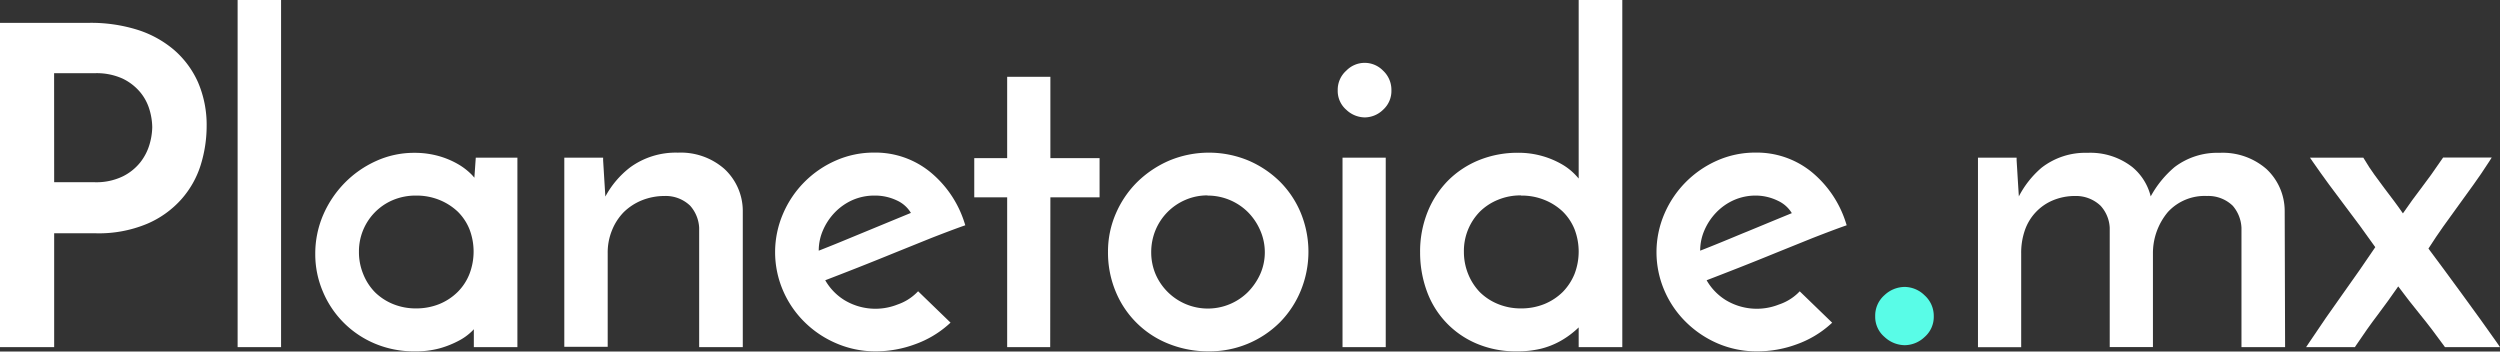 <svg xmlns="http://www.w3.org/2000/svg" viewBox="0 0 426.94 60.03"><rect x="0" y="0" width="426.94" height="60.03" fill="#333333" stroke="none"/><defs><style>.cls-1{fill:#fff;}.cls-2{fill:#59fce7;}</style></defs><title>Recurso 4</title><g id="Capa_2" data-name="Capa 2"><g id="Planetoide"><path class="cls-1" d="M.5,58.78V4.4H15.35a26,26,0,0,1,7.84,1.13,17.55,17.55,0,0,1,6.15,3.33,15.27,15.27,0,0,1,4,5.4,17.8,17.8,0,0,1,1.43,7.32,21.83,21.83,0,0,1-1,6.41,15.66,15.66,0,0,1-3.15,5.7A16.12,16.12,0,0,1,25,37.78a20.89,20.89,0,0,1-8.55,1.57H8.75V58.78ZM8.75,31.62h7.42a10.86,10.86,0,0,0,5-1A9.51,9.51,0,0,0,24.39,28,9.62,9.62,0,0,0,26,24.8a11.7,11.7,0,0,0,.49-3.07A11.56,11.56,0,0,0,26,18.61a9,9,0,0,0-1.69-3.15A9.4,9.4,0,0,0,21.16,13a11.07,11.07,0,0,0-4.91-1H8.75Z"/><path class="cls-1" d="M9.25,59.28H0V3.9H15.35a26.59,26.59,0,0,1,8,1.15,18,18,0,0,1,6.32,3.43,15.79,15.79,0,0,1,4.15,5.58,18.41,18.41,0,0,1,1.47,7.52,22.45,22.45,0,0,1-1,6.55A16,16,0,0,1,31,34a16.46,16.46,0,0,1-5.88,4.22,21.36,21.36,0,0,1-8.75,1.62H9.25ZM1,58.28H8.25V38.85H16.4a20.65,20.65,0,0,0,8.35-1.53,15.66,15.66,0,0,0,5.52-4,15.12,15.12,0,0,0,3.05-5.52,21.53,21.53,0,0,0,1-6.26,17.28,17.28,0,0,0-1.39-7.11A14.64,14.64,0,0,0,29,9.24,17.12,17.12,0,0,0,23,6a25.61,25.61,0,0,0-7.69-1.1H1ZM16.17,32.12H8.25V11.55h8a11.64,11.64,0,0,1,5.13,1,9.94,9.94,0,0,1,3.36,2.57,9.41,9.41,0,0,1,1.78,3.32A12.19,12.19,0,0,1,27,21.73a11.93,11.93,0,0,1-.51,3.21,9.94,9.94,0,0,1-1.74,3.39A9.82,9.82,0,0,1,21.43,31,11.41,11.41,0,0,1,16.17,32.12Zm-6.92-1h6.92a10.38,10.38,0,0,0,4.8-1,8.84,8.84,0,0,0,3-2.41,9.09,9.09,0,0,0,1.57-3.06A11.06,11.06,0,0,0,26,21.73a10.92,10.92,0,0,0-.47-3,8.37,8.37,0,0,0-1.6-3,9,9,0,0,0-3-2.31,10.71,10.71,0,0,0-4.69-.92h-7Z"/><path class="cls-1" d="M47.45,58.78H41.08V.5h6.37Z"/><path class="cls-1" d="M48,59.28H40.58V0H48Zm-6.37-1H47V1H41.58Z"/><path class="cls-1" d="M54.35,43.4a16.29,16.29,0,0,1,1.31-6.49,17.25,17.25,0,0,1,8.78-9,15.05,15.05,0,0,1,6.33-1.35,14.52,14.52,0,0,1,4.13.56,13.92,13.92,0,0,1,3.22,1.39,10.06,10.06,0,0,1,2.18,1.73,6.21,6.21,0,0,1,1.12,1.57l.3-4.42h6.15V58.78H81.42v-4a8.6,8.6,0,0,1-1.2,1.43,9.12,9.12,0,0,1-2.13,1.53A15.72,15.72,0,0,1,75,59a14.71,14.71,0,0,1-4.12.53,16.5,16.5,0,0,1-6.64-1.32,16,16,0,0,1-8.62-8.66A15.54,15.54,0,0,1,54.35,43.4ZM60.8,43a10.26,10.26,0,0,0,.79,4,9.83,9.83,0,0,0,2.13,3.22A10.06,10.06,0,0,0,67,52.44a10.61,10.61,0,0,0,4.12.79,11,11,0,0,0,4.17-.79,10.1,10.1,0,0,0,3.3-2.18A9.73,9.73,0,0,0,80.67,47a11.12,11.12,0,0,0,0-8,9.36,9.36,0,0,0-2.13-3.18,10.33,10.33,0,0,0-3.3-2.14,10.79,10.79,0,0,0-4.17-.79,10.43,10.43,0,0,0-4.12.79A9.8,9.8,0,0,0,61.59,39,10,10,0,0,0,60.8,43Z"/><path class="cls-1" d="M70.85,60A17.12,17.12,0,0,1,64,58.67a16.53,16.53,0,0,1-8.88-8.92,16.19,16.19,0,0,1-1.28-6.35,16.73,16.73,0,0,1,1.35-6.69,18,18,0,0,1,3.67-5.47,17.66,17.66,0,0,1,5.36-3.74,15.58,15.58,0,0,1,6.54-1.4,15.1,15.1,0,0,1,4.27.58,14.34,14.34,0,0,1,3.34,1.44,10.84,10.84,0,0,1,2.29,1.82c.12.14.24.27.35.41l.24-3.42h7.11V59.28H80.92V56.22c-.1.12-.22.24-.34.36a9.52,9.52,0,0,1-2.26,1.62,16.38,16.38,0,0,1-3.21,1.28A15.34,15.34,0,0,1,70.85,60ZM70.77,27.1a14.64,14.64,0,0,0-6.13,1.31,16.59,16.59,0,0,0-5.06,3.53,16.93,16.93,0,0,0-3.46,5.17,15.82,15.82,0,0,0-1.27,6.29,15.15,15.15,0,0,0,1.2,6A15.86,15.86,0,0,0,70.85,59a14.14,14.14,0,0,0,4-.51,15.57,15.57,0,0,0,3-1.2,8.76,8.76,0,0,0,2-1.45A8.52,8.52,0,0,0,81,54.54l.92-1.48v5.22h5.45V27.93H82.19l-.4,6L81,32.05a6.17,6.17,0,0,0-1-1.44A9.57,9.57,0,0,0,77.86,29a13,13,0,0,0-3.11-1.34A13.78,13.78,0,0,0,70.77,27.1Zm.3,26.63a11.09,11.09,0,0,1-4.32-.83,10.42,10.42,0,0,1-3.38-2.25,10.58,10.58,0,0,1-2.25-3.38A11,11,0,0,1,60.3,43a10.61,10.61,0,0,1,3.07-7.56,10.39,10.39,0,0,1,3.38-2.24,11.88,11.88,0,0,1,8.68,0,10.9,10.9,0,0,1,3.45,2.25,9.91,9.91,0,0,1,2.26,3.35,11.72,11.72,0,0,1,0,8.41,10.36,10.36,0,0,1-2.25,3.39,10.69,10.69,0,0,1-3.46,2.28A11.36,11.36,0,0,1,71.07,53.73Zm0-20.33a10,10,0,0,0-3.93.75A9.49,9.49,0,0,0,61.3,43a9.83,9.83,0,0,0,.75,3.85,9.34,9.34,0,0,0,2,3.07,9.57,9.57,0,0,0,3.06,2,10.23,10.23,0,0,0,3.93.75,10.56,10.56,0,0,0,4-.75,9.66,9.66,0,0,0,3.13-2.07,9,9,0,0,0,2-3.06,10.66,10.66,0,0,0,0-7.65,8.91,8.91,0,0,0-2-3,10.05,10.05,0,0,0-3.14-2A10.37,10.37,0,0,0,71.07,33.4Z"/><path class="cls-1" d="M96.87,27.43h5.63c.1,1.55.19,3,.26,4.23s.16,2.54.26,3.79A15.43,15.43,0,0,1,107.94,29a12.62,12.62,0,0,1,7.83-2.4,10.76,10.76,0,0,1,7.58,2.63,9.25,9.25,0,0,1,3,6.75v22.8H119.9V38.9a6.6,6.6,0,0,0-1.65-4.09A6.47,6.47,0,0,0,113.52,33a10.61,10.61,0,0,0-4.12.78,10.06,10.06,0,0,0-3.23,2.14A9.94,9.94,0,0,0,104,39.12a10.52,10.52,0,0,0-.79,4.13V58.78H96.87Z"/><path class="cls-1" d="M126.85,59.28H119.4V38.9a6.12,6.12,0,0,0-1.53-3.76,6,6,0,0,0-4.37-1.67,10.39,10.39,0,0,0-3.91.75,9.57,9.57,0,0,0-3.06,2,9.45,9.45,0,0,0-2,3.07,10,10,0,0,0-.75,3.93v16H96.37V26.93H103l0,.46c.1,1.55.18,3,.26,4.24l.12,1.94a15.58,15.58,0,0,1,4.25-5,13.23,13.23,0,0,1,8.14-2.5,11.28,11.28,0,0,1,7.92,2.76,9.79,9.79,0,0,1,3.16,7.1Zm-6.45-1h5.45V36A8.82,8.82,0,0,0,123,29.59a10.33,10.33,0,0,0-7.24-2.49,12.18,12.18,0,0,0-7.53,2.3,15,15,0,0,0-4.76,6.25l-.79,1.86-.16-2c-.11-1.25-.19-2.52-.27-3.8s-.14-2.4-.23-3.76H97.37V58.28h5.38v-15a11.27,11.27,0,0,1,.82-4.32,10.29,10.29,0,0,1,5.64-5.63,11,11,0,0,1,4.31-.82,6.94,6.94,0,0,1,5.1,2,7.12,7.12,0,0,1,1.78,4.39Z"/><path class="cls-1" d="M161.6,55.1a16.91,16.91,0,0,1-5.48,3.23,19,19,0,0,1-6.6,1.2A16.13,16.13,0,0,1,143,58.21a17.19,17.19,0,0,1-5.28-3.52,16.66,16.66,0,0,1-3.57-5.21,16.17,16.17,0,0,1,0-12.75A17.08,17.08,0,0,1,143,27.91a15.54,15.54,0,0,1,6.34-1.31,14.25,14.25,0,0,1,9.26,3.19,17.67,17.67,0,0,1,5.66,8.36q-2.33.83-5.32,2c-2,.8-4.08,1.63-6.23,2.51s-4.3,1.74-6.45,2.59-4.15,1.62-6,2.32a10.15,10.15,0,0,0,3.71,4.09,10,10,0,0,0,5.44,1.54,11.94,11.94,0,0,0,4.09-.75,9,9,0,0,0,3.34-2Zm-5.4-18.45a5.86,5.86,0,0,0-2.85-2.81,9,9,0,0,0-4-.94,9.66,9.66,0,0,0-4,.83,10.13,10.13,0,0,0-3.19,2.21A10.79,10.79,0,0,0,140,39.12a9.22,9.22,0,0,0-.78,3.68,3.16,3.16,0,0,0,0,.53.79.79,0,0,1,0,.22c1.3-.5,2.71-1.06,4.24-1.69L148.1,40l4.35-1.8Z"/><path class="cls-1" d="M149.52,60a16.73,16.73,0,0,1-6.68-1.36A17.34,17.34,0,0,1,137.4,55a16.87,16.87,0,0,1-3.67-5.36,16.57,16.57,0,0,1,0-13.15,17.35,17.35,0,0,1,9-9.07,16,16,0,0,1,6.54-1.36,14.8,14.8,0,0,1,9.57,3.3A18.31,18.31,0,0,1,164.7,38l.15.47-.46.16c-1.55.55-3.33,1.23-5.31,2l-6.22,2.51q-3.23,1.32-6.45,2.59-2.92,1.15-5.48,2.13a9.56,9.56,0,0,0,3.27,3.39,10.24,10.24,0,0,0,9.09.75,8.62,8.62,0,0,0,3.15-1.91l.35-.35,5.54,5.36-.4.36a17.3,17.3,0,0,1-5.63,3.32A19.36,19.36,0,0,1,149.52,60ZM149.3,27.1a15.1,15.1,0,0,0-6.14,1.27,16.73,16.73,0,0,0-5.06,3.46,16.55,16.55,0,0,0-3.46,5.1,15.65,15.65,0,0,0,0,12.35,16.09,16.09,0,0,0,3.46,5,16.64,16.64,0,0,0,5.13,3.42,17.82,17.82,0,0,0,17.63-2.67l-4.07-3.94A10.07,10.07,0,0,1,153.63,53a11.25,11.25,0,0,1-10-.84,10.61,10.61,0,0,1-3.9-4.29l-.24-.49.51-.2q2.78-1.05,6-2.32c2.15-.85,4.29-1.71,6.44-2.59l6.23-2.51c1.79-.71,3.43-1.34,4.88-1.86a17.2,17.2,0,0,0-5.34-7.67A13.89,13.89,0,0,0,149.3,27.1ZM138.82,44.28v-.73a.89.89,0,0,0,0-.11,2.45,2.45,0,0,1-.05-.64,9.67,9.67,0,0,1,.83-3.88,11.12,11.12,0,0,1,2.23-3.33,10.76,10.76,0,0,1,3.34-2.32,10,10,0,0,1,8.41.12,6.43,6.43,0,0,1,3.09,3l.23.48-4.24,1.74-4.35,1.8-4.54,1.88c-1.53.62-2.95,1.19-4.25,1.69ZM149.37,33.4a9.24,9.24,0,0,0-3.81.78,9.7,9.7,0,0,0-3,2.11,10.21,10.21,0,0,0-2,3,8.7,8.7,0,0,0-.74,3.47v.05c1.12-.44,2.33-.92,3.62-1.45l4.53-1.87,4.36-1.8,3.23-1.33a5.34,5.34,0,0,0-2.36-2.11A8.64,8.64,0,0,0,149.37,33.4Z"/><path class="cls-1" d="M172.47,13.62h6.38V27.5h8.4v5.7h-8.4V58.78h-6.38V33.2h-5.62V27.5h5.62Z"/><path class="cls-1" d="M179.35,59.28H172V33.7h-5.62V27H172V13.12h7.38V27h8.4v6.7h-8.4Zm-6.38-1h5.38V32.7h8.4V28h-8.4V14.12H173V28h-5.62v4.7H173Z"/><path class="cls-1" d="M189.72,43A15.84,15.84,0,0,1,191,36.65a16.54,16.54,0,0,1,3.57-5.21,17.21,17.21,0,0,1,5.28-3.53,17.11,17.11,0,0,1,13.13,0,16.84,16.84,0,0,1,5.25,3.53,15.91,15.91,0,0,1,3.45,5.21,17,17,0,0,1,0,12.75,16.39,16.39,0,0,1-15.34,10.13,17.73,17.73,0,0,1-6.49-1.2A15.81,15.81,0,0,1,191,49.74,16.84,16.84,0,0,1,189.72,43Zm6.38.07a10,10,0,0,0,.78,3.94,10.28,10.28,0,0,0,5.4,5.4,10,10,0,0,0,3.94.79,10.28,10.28,0,0,0,4-.79,10.14,10.14,0,0,0,3.26-2.18A10.8,10.8,0,0,0,215.67,47a9.53,9.53,0,0,0,.83-3.94,9.82,9.82,0,0,0-.83-4,10.86,10.86,0,0,0-2.21-3.26,10.25,10.25,0,0,0-7.24-3,9.83,9.83,0,0,0-3.94.79,10.11,10.11,0,0,0-5.4,5.43A10.31,10.31,0,0,0,196.1,43.1Z"/><path class="cls-1" d="M206.37,60a18.09,18.09,0,0,1-6.67-1.24,16.2,16.2,0,0,1-9.12-8.85A17.28,17.28,0,0,1,189.22,43a16.25,16.25,0,0,1,1.36-6.58,17,17,0,0,1,3.67-5.37,17.93,17.93,0,0,1,5.44-3.63,17.6,17.6,0,0,1,13.52,0,17.39,17.39,0,0,1,5.4,3.63,16.46,16.46,0,0,1,3.56,5.38,17.48,17.48,0,0,1,0,13.13A16.77,16.77,0,0,1,218.62,55a17,17,0,0,1-12.25,5Zm.08-32.93a16.06,16.06,0,0,0-6.37,1.27A16.87,16.87,0,0,0,195,31.79a16.25,16.25,0,0,0-3.46,5.06A15.36,15.36,0,0,0,190.22,43a16.36,16.36,0,0,0,1.27,6.51,15.78,15.78,0,0,0,3.45,5.05,15.47,15.47,0,0,0,5.13,3.27,17.16,17.16,0,0,0,6.3,1.17,16,16,0,0,0,6.44-1.28,15.67,15.67,0,0,0,8.44-8.54,16.54,16.54,0,0,0,0-12.37,15.45,15.45,0,0,0-3.34-5.05,16.61,16.61,0,0,0-5.1-3.42A16,16,0,0,0,206.45,27.1Zm-.23,26.63a10.4,10.4,0,0,1-4.13-.83,10.75,10.75,0,0,1-5.67-5.66,10.66,10.66,0,0,1-.82-4.14,10.88,10.88,0,0,1,.82-4.17,10.64,10.64,0,0,1,5.67-5.7,10.85,10.85,0,0,1,8.3,0,10.51,10.51,0,0,1,3.42,2.28,11,11,0,0,1,2.32,3.41A10.27,10.27,0,0,1,217,43.1a10.14,10.14,0,0,1-.87,4.14,11.37,11.37,0,0,1-2.32,3.38,10.75,10.75,0,0,1-7.59,3.11Zm0-20.33a9.39,9.39,0,0,0-3.74.75,9.62,9.62,0,0,0-5.14,5.17,9.83,9.83,0,0,0-.74,3.78,9.53,9.53,0,0,0,.74,3.74,9.72,9.72,0,0,0,15.77,3.07,10.54,10.54,0,0,0,2.11-3.08A9.16,9.16,0,0,0,216,43.1a9.3,9.3,0,0,0-.79-3.77,10.09,10.09,0,0,0-2.1-3.11,9.76,9.76,0,0,0-6.89-2.82Z"/><path class="cls-1" d="M229,15.43a3.88,3.88,0,0,1,1.31-3,4.09,4.09,0,0,1,2.81-1.2,4,4,0,0,1,2.78,1.2,3.94,3.94,0,0,1,1.27,3,3.84,3.84,0,0,1-1.27,3,4.07,4.07,0,0,1-2.78,1.16,4.18,4.18,0,0,1-2.81-1.16A3.78,3.78,0,0,1,229,15.43Zm7.2,43.35h-6.38V27.43h6.38Z"/><path class="cls-1" d="M236.65,59.28h-7.38V26.93h7.38Zm-6.38-1h5.38V27.93h-5.38Zm2.8-38.23a4.64,4.64,0,0,1-3.14-1.29,4.25,4.25,0,0,1-1.48-3.33,4.37,4.37,0,0,1,1.47-3.37,4.37,4.37,0,0,1,6.27,0,4.47,4.47,0,0,1,1.43,3.37,4.31,4.31,0,0,1-1.44,3.33A4.52,4.52,0,0,1,233.07,20.05Zm0-8.32a3.6,3.6,0,0,0-2.47,1.06,3.38,3.38,0,0,0-1.15,2.64A3.25,3.25,0,0,0,230.59,18a3.42,3.42,0,0,0,4.92,0,3.31,3.31,0,0,0,1.11-2.59,3.45,3.45,0,0,0-1.12-2.64A3.43,3.43,0,0,0,233.07,11.73Z"/><path class="cls-1" d="M243,43.1a17.7,17.7,0,0,1,1.24-6.71,15.6,15.6,0,0,1,3.41-5.21,15.37,15.37,0,0,1,5.14-3.38,16.92,16.92,0,0,1,6.41-1.2,14.46,14.46,0,0,1,4.17.56,14.91,14.91,0,0,1,3.15,1.35,10.22,10.22,0,0,1,2.21,1.77A11,11,0,0,1,270.12,32V.5h6.45V58.78h-6.45V56.45a7.57,7.57,0,0,1,.07-1,7.57,7.57,0,0,0,.08-.94,14.62,14.62,0,0,1-1.76,1.76,14.46,14.46,0,0,1-2.37,1.62,12.92,12.92,0,0,1-3.11,1.2,17.85,17.85,0,0,1-10.72-.87,14.79,14.79,0,0,1-8.18-8.73A18.71,18.71,0,0,1,243,43.1Zm6.45-.07a10.44,10.44,0,0,0,.79,4,9.79,9.79,0,0,0,5.36,5.36,10.66,10.66,0,0,0,4.13.79,10.89,10.89,0,0,0,4.16-.79,9.9,9.9,0,0,0,3.3-2.18A9.6,9.6,0,0,0,269.37,47a11.12,11.12,0,0,0,0-8,9.25,9.25,0,0,0-2.14-3.18,10.11,10.11,0,0,0-3.3-2.14,10.7,10.7,0,0,0-4.16-.79,10.48,10.48,0,0,0-4.13.79,9.86,9.86,0,0,0-3.22,2.14,10,10,0,0,0-2.93,7.2Z"/><path class="cls-1" d="M259,60a17,17,0,0,1-6.92-1.36,15.37,15.37,0,0,1-8.44-9,19.22,19.22,0,0,1-1.12-6.55,18.11,18.11,0,0,1,1.28-6.9,16.2,16.2,0,0,1,3.52-5.38,15.91,15.91,0,0,1,5.3-3.48,17.54,17.54,0,0,1,6.6-1.24,14.83,14.83,0,0,1,7.57,2,10.25,10.25,0,0,1,2.33,1.86q.25.27.48.54V0h7.45V59.28h-7.45V56.45c0-.17,0-.35,0-.54-.25.25-.52.49-.81.73a14.7,14.7,0,0,1-2.44,1.67,13.5,13.5,0,0,1-3.23,1.25A16.9,16.9,0,0,1,259,60Zm.22-32.93A16.54,16.54,0,0,0,253,28.26a14.71,14.71,0,0,0-8.27,8.32,17.13,17.13,0,0,0-1.21,6.52,18.1,18.1,0,0,0,1.06,6.2,14.34,14.34,0,0,0,7.91,8.46A16,16,0,0,0,259,59a15.77,15.77,0,0,0,3.89-.44,12.76,12.76,0,0,0,3-1.15,13.39,13.39,0,0,0,2.28-1.56,13.75,13.75,0,0,0,1.71-1.7l.88-1.06V54.5a8.42,8.42,0,0,1-.08,1,7,7,0,0,0-.07,1v1.83h5.45V1h-5.45V33.8l-.93-1.54a10.51,10.51,0,0,0-1.29-1.65,9.47,9.47,0,0,0-2.1-1.67,13.89,13.89,0,0,0-3-1.3A13.72,13.72,0,0,0,259.24,27.1Zm.53,26.63a11.09,11.09,0,0,1-4.32-.83,10.32,10.32,0,0,1-5.63-5.63A10.87,10.87,0,0,1,249,43a10.56,10.56,0,0,1,3.08-7.56,10.39,10.39,0,0,1,3.38-2.24,11.09,11.09,0,0,1,4.32-.83,11.31,11.31,0,0,1,4.35.83,10.75,10.75,0,0,1,3.46,2.24,9.74,9.74,0,0,1,2.25,3.35,11.59,11.59,0,0,1,0,8.41,10.33,10.33,0,0,1-2.24,3.39,10.73,10.73,0,0,1-3.47,2.28A11.31,11.31,0,0,1,259.77,53.73Zm0-20.33a10,10,0,0,0-3.93.75,9.5,9.5,0,0,0-3.07,2A9.57,9.57,0,0,0,250,43a10,10,0,0,0,.75,3.85,9.61,9.61,0,0,0,2,3.07,9.5,9.5,0,0,0,3.07,2,10.19,10.19,0,0,0,3.93.75,10.51,10.51,0,0,0,4-.75,9.7,9.7,0,0,0,3.14-2.07,9.57,9.57,0,0,0,2-3.06,10.66,10.66,0,0,0,0-7.65,8.93,8.93,0,0,0-2-3,9.82,9.82,0,0,0-3.14-2A10.32,10.32,0,0,0,259.77,33.4Z"/><path class="cls-1" d="M312.12,55.1a16.91,16.91,0,0,1-5.48,3.23,19,19,0,0,1-6.6,1.2,16,16,0,0,1-6.48-1.32,17.11,17.11,0,0,1-5.29-3.52,16.47,16.47,0,0,1-3.56-5.21,16.05,16.05,0,0,1,0-12.75,16.87,16.87,0,0,1,3.56-5.25,17.13,17.13,0,0,1,5.21-3.57,15.58,15.58,0,0,1,6.34-1.31,14.23,14.23,0,0,1,9.26,3.19,17.6,17.6,0,0,1,5.66,8.36q-2.33.83-5.32,2c-2,.8-4.08,1.63-6.23,2.51s-4.3,1.74-6.45,2.59-4.15,1.62-6,2.32a10.11,10.11,0,0,0,3.72,4.09,10,10,0,0,0,5.43,1.54,11.89,11.89,0,0,0,4.09-.75,9,9,0,0,0,3.34-2Zm-5.4-18.45a5.86,5.86,0,0,0-2.85-2.81,9,9,0,0,0-4-.94,9.69,9.69,0,0,0-4,.83,10.24,10.24,0,0,0-3.19,2.21,10.57,10.57,0,0,0-2.13,3.18,9.06,9.06,0,0,0-.79,3.68,2.2,2.2,0,0,0,0,.53,1.22,1.22,0,0,1,0,.22c1.3-.5,2.71-1.06,4.24-1.69s3-1.25,4.54-1.87l4.35-1.8Z"/><path class="cls-1" d="M300,60a16.73,16.73,0,0,1-6.68-1.36A17.58,17.58,0,0,1,287.92,55a16.87,16.87,0,0,1-3.67-5.36,16.57,16.57,0,0,1,0-13.15,17.44,17.44,0,0,1,9-9.07,16,16,0,0,1,6.54-1.36,14.84,14.84,0,0,1,9.58,3.3A18.37,18.37,0,0,1,315.22,38l.15.47-.46.16c-1.55.55-3.33,1.23-5.31,2l-6.22,2.51q-3.22,1.32-6.45,2.59-2.93,1.15-5.48,2.13a9.56,9.56,0,0,0,3.27,3.39,10.24,10.24,0,0,0,9.09.75A8.62,8.62,0,0,0,307,50.1l.35-.35,5.54,5.36-.4.36a17.3,17.3,0,0,1-5.63,3.32A19.36,19.36,0,0,1,300,60Zm-.22-32.93a15.13,15.13,0,0,0-6.14,1.27,16.73,16.73,0,0,0-5.06,3.46,16.55,16.55,0,0,0-3.46,5.1,15.65,15.65,0,0,0,0,12.35,16.09,16.09,0,0,0,3.46,5,16.64,16.64,0,0,0,5.13,3.42,17.24,17.24,0,0,0,12.72.11,16.94,16.94,0,0,0,4.91-2.78l-4.07-3.94A10.07,10.07,0,0,1,304.15,53a11.26,11.26,0,0,1-10-.84,10.51,10.51,0,0,1-3.89-4.29l-.25-.49.52-.2q2.76-1.05,6-2.32T303,42.22l6.23-2.51c1.79-.71,3.43-1.34,4.88-1.86a17.12,17.12,0,0,0-5.34-7.67A13.87,13.87,0,0,0,299.82,27.1ZM289.34,44.28v-.73a.89.89,0,0,0,0-.11,3,3,0,0,1-.05-.64,9.67,9.67,0,0,1,.83-3.88,11.31,11.31,0,0,1,2.23-3.33,10.81,10.81,0,0,1,3.35-2.32,10,10,0,0,1,8.4.12,6.43,6.43,0,0,1,3.09,3l.23.48-4.24,1.74-4.35,1.8-4.54,1.88c-1.53.62-2.94,1.19-4.25,1.69ZM299.89,33.4a9.16,9.16,0,0,0-3.8.78,9.63,9.63,0,0,0-3,2.11,10.21,10.21,0,0,0-2,3,8.7,8.7,0,0,0-.74,3.47v.05c1.13-.44,2.33-.92,3.62-1.45,1.53-.62,3-1.25,4.54-1.87l4.35-1.8L306,36.4a5.42,5.42,0,0,0-2.37-2.11A8.64,8.64,0,0,0,299.89,33.4Z"/><path class="cls-1" d="M338.29,27.43h5.63c.1,1.55.19,3,.26,4.23s.16,2.54.26,3.79A16.77,16.77,0,0,1,349,29a11.63,11.63,0,0,1,7.54-2.44,11.07,11.07,0,0,1,7.35,2.33A9,9,0,0,1,367.09,35a17.84,17.84,0,0,1,4.62-6.07,11.56,11.56,0,0,1,7.38-2.33,10.82,10.82,0,0,1,7.69,2.63,9.29,9.29,0,0,1,3,6.75v22.8h-6.45V38.9a6.68,6.68,0,0,0-1.61-4.09q-1.46-1.68-4.76-1.83a8.93,8.93,0,0,0-7.05,2.88,11.37,11.37,0,0,0-2.7,7.39V58.78h-6.38V38.9A6,6,0,0,0,354.42,33a10.09,10.09,0,0,0-4.05.78,9.4,9.4,0,0,0-3.08,2.14,9.21,9.21,0,0,0-2,3.22,12.17,12.17,0,0,0-.67,4.13V58.78h-6.38Z"/><path class="cls-1" d="M390.24,59.28h-7.45V38.9a6.18,6.18,0,0,0-1.49-3.76,6,6,0,0,0-4.4-1.67,8.52,8.52,0,0,0-6.66,2.72,10.92,10.92,0,0,0-2.57,7.08v16h-7.38V38.9a6,6,0,0,0-1.55-3.75,6.07,6.07,0,0,0-4.35-1.68,9.78,9.78,0,0,0-3.82.75,8.55,8.55,0,0,0-4.76,5.07,11.67,11.67,0,0,0-.64,4v16h-7.38V26.93h6.6l0,.46c.1,1.55.18,3,.26,4.24l.12,1.91a16.27,16.27,0,0,1,3.86-4.88,12.14,12.14,0,0,1,7.85-2.56,11.63,11.63,0,0,1,7.68,2.44,9.42,9.42,0,0,1,3.13,5,17.57,17.57,0,0,1,4.07-5,12.07,12.07,0,0,1,7.69-2.44,11.36,11.36,0,0,1,8,2.76,9.81,9.81,0,0,1,3.12,7.1Zm-6.45-1h5.45V36a8.82,8.82,0,0,0-2.8-6.39,10.4,10.4,0,0,0-7.35-2.49A11.17,11.17,0,0,0,372,29.31a17.54,17.54,0,0,0-4.48,5.91l-.74,1.52-.2-1.68a8.61,8.61,0,0,0-3.05-5.75,10.63,10.63,0,0,0-7-2.21,11.25,11.25,0,0,0-7.22,2.32,16.48,16.48,0,0,0-4.4,6.23l-.79,1.86-.16-2c-.11-1.25-.19-2.52-.27-3.8s-.14-2.4-.23-3.76h-4.66V58.28h5.38v-15a12.78,12.78,0,0,1,.7-4.29,9.66,9.66,0,0,1,2.06-3.4,9.88,9.88,0,0,1,3.24-2.26,10.56,10.56,0,0,1,4.25-.82,6.54,6.54,0,0,1,6.87,6.39V58.28h5.38v-15a11.9,11.9,0,0,1,2.82-7.72,9.43,9.43,0,0,1,7.43-3.05c2.35.1,4.08.78,5.14,2a7.22,7.22,0,0,1,1.73,4.38Z"/><path class="cls-1" d="M406.24,42.2q-2.62-3.75-5.44-7.42t-5.36-7.35h7.88c.6,1,1.18,1.9,1.76,2.69s1.15,1.58,1.72,2.33S408,34,408.53,34.74s1.19,1.64,1.84,2.59q1.88-2.78,3.52-4.92t3.6-5h7.13c-.9,1.4-1.78,2.68-2.63,3.86l-2.55,3.52-2.59,3.6q-1.31,1.85-2.73,4.09,1.35,1.8,2.88,3.9l3.12,4.24c1.05,1.42,2.07,2.84,3.07,4.24l2.78,3.9h-8.18q-2.1-2.93-4.12-5.4t-4.13-5.33q-1.95,2.85-3.82,5.33t-3.83,5.4h-7.12q2.85-4.28,5.77-8.37T406.24,42.2Z"/><path class="cls-1" d="M426.94,59.28h-9.4l-.15-.21c-1.4-1.94-2.78-3.75-4.11-5.38s-2.47-3.1-3.72-4.78c-1.17,1.69-2.32,3.29-3.44,4.77-1.24,1.63-2.52,3.44-3.81,5.37l-.15.23h-8.33l.52-.78c1.88-2.82,3.82-5.64,5.79-8.38s3.71-5.26,5.5-7.91c-1.7-2.41-3.46-4.81-5.23-7.13s-3.69-4.93-5.38-7.37l-.54-.78h9.11l.15.24c.59,1,1.17,1.88,1.74,2.66s1.14,1.57,1.71,2.32,1.15,1.51,1.73,2.29c.46.61.93,1.28,1.43,2,1.11-1.61,2.16-3.06,3.14-4.33s2.29-3.09,3.58-5l.15-.21h8.3l-.49.77c-.89,1.38-1.78,2.69-2.64,3.88l-2.55,3.53-2.59,3.59c-.82,1.15-1.67,2.42-2.54,3.78.85,1.12,1.74,2.33,2.69,3.62s2.06,2.82,3.11,4.24,2.08,2.84,3.08,4.24l2.78,3.91Zm-8.89-1H425l-2.21-3.11q-1.5-2.1-3.08-4.24L416.6,46.7q-1.53-2.1-2.88-3.9l-.21-.28.18-.29c.94-1.48,1.87-2.86,2.76-4.11s1.74-2.42,2.59-3.6L421.59,31c.69-1,1.39-2,2.11-3.07h-5.94c-1.24,1.8-2.41,3.41-3.47,4.79s-2.27,3.05-3.51,4.89l-.41.6-.41-.6c-.65-1-1.26-1.8-1.83-2.57l-1.72-2.29c-.58-.75-1.16-1.53-1.74-2.33s-1.08-1.58-1.63-2.49H396.4c1.52,2.17,3.14,4.37,4.8,6.54,1.86,2.42,3.69,4.93,5.45,7.44l.2.28-.19.29c-1.85,2.75-3.77,5.52-5.71,8.22-1.78,2.48-3.54,5-5.25,7.58h5.92c1.26-1.87,2.5-3.62,3.7-5.21s2.52-3.42,3.81-5.3l.4-.58.41.56c1.38,1.87,2.76,3.66,4.11,5.31S416.69,56.4,418.05,58.28Z"/><path class="cls-2" d="M320.24,54a4.64,4.64,0,0,1,1.6-3.61A5.08,5.08,0,0,1,325.28,49a4.92,4.92,0,0,1,3.4,1.44A4.7,4.7,0,0,1,330.24,54a4.55,4.55,0,0,1-1.56,3.55,5,5,0,0,1-3.4,1.4,5.12,5.12,0,0,1-3.44-1.4A4.49,4.49,0,0,1,320.24,54Z"/></g></g></svg>